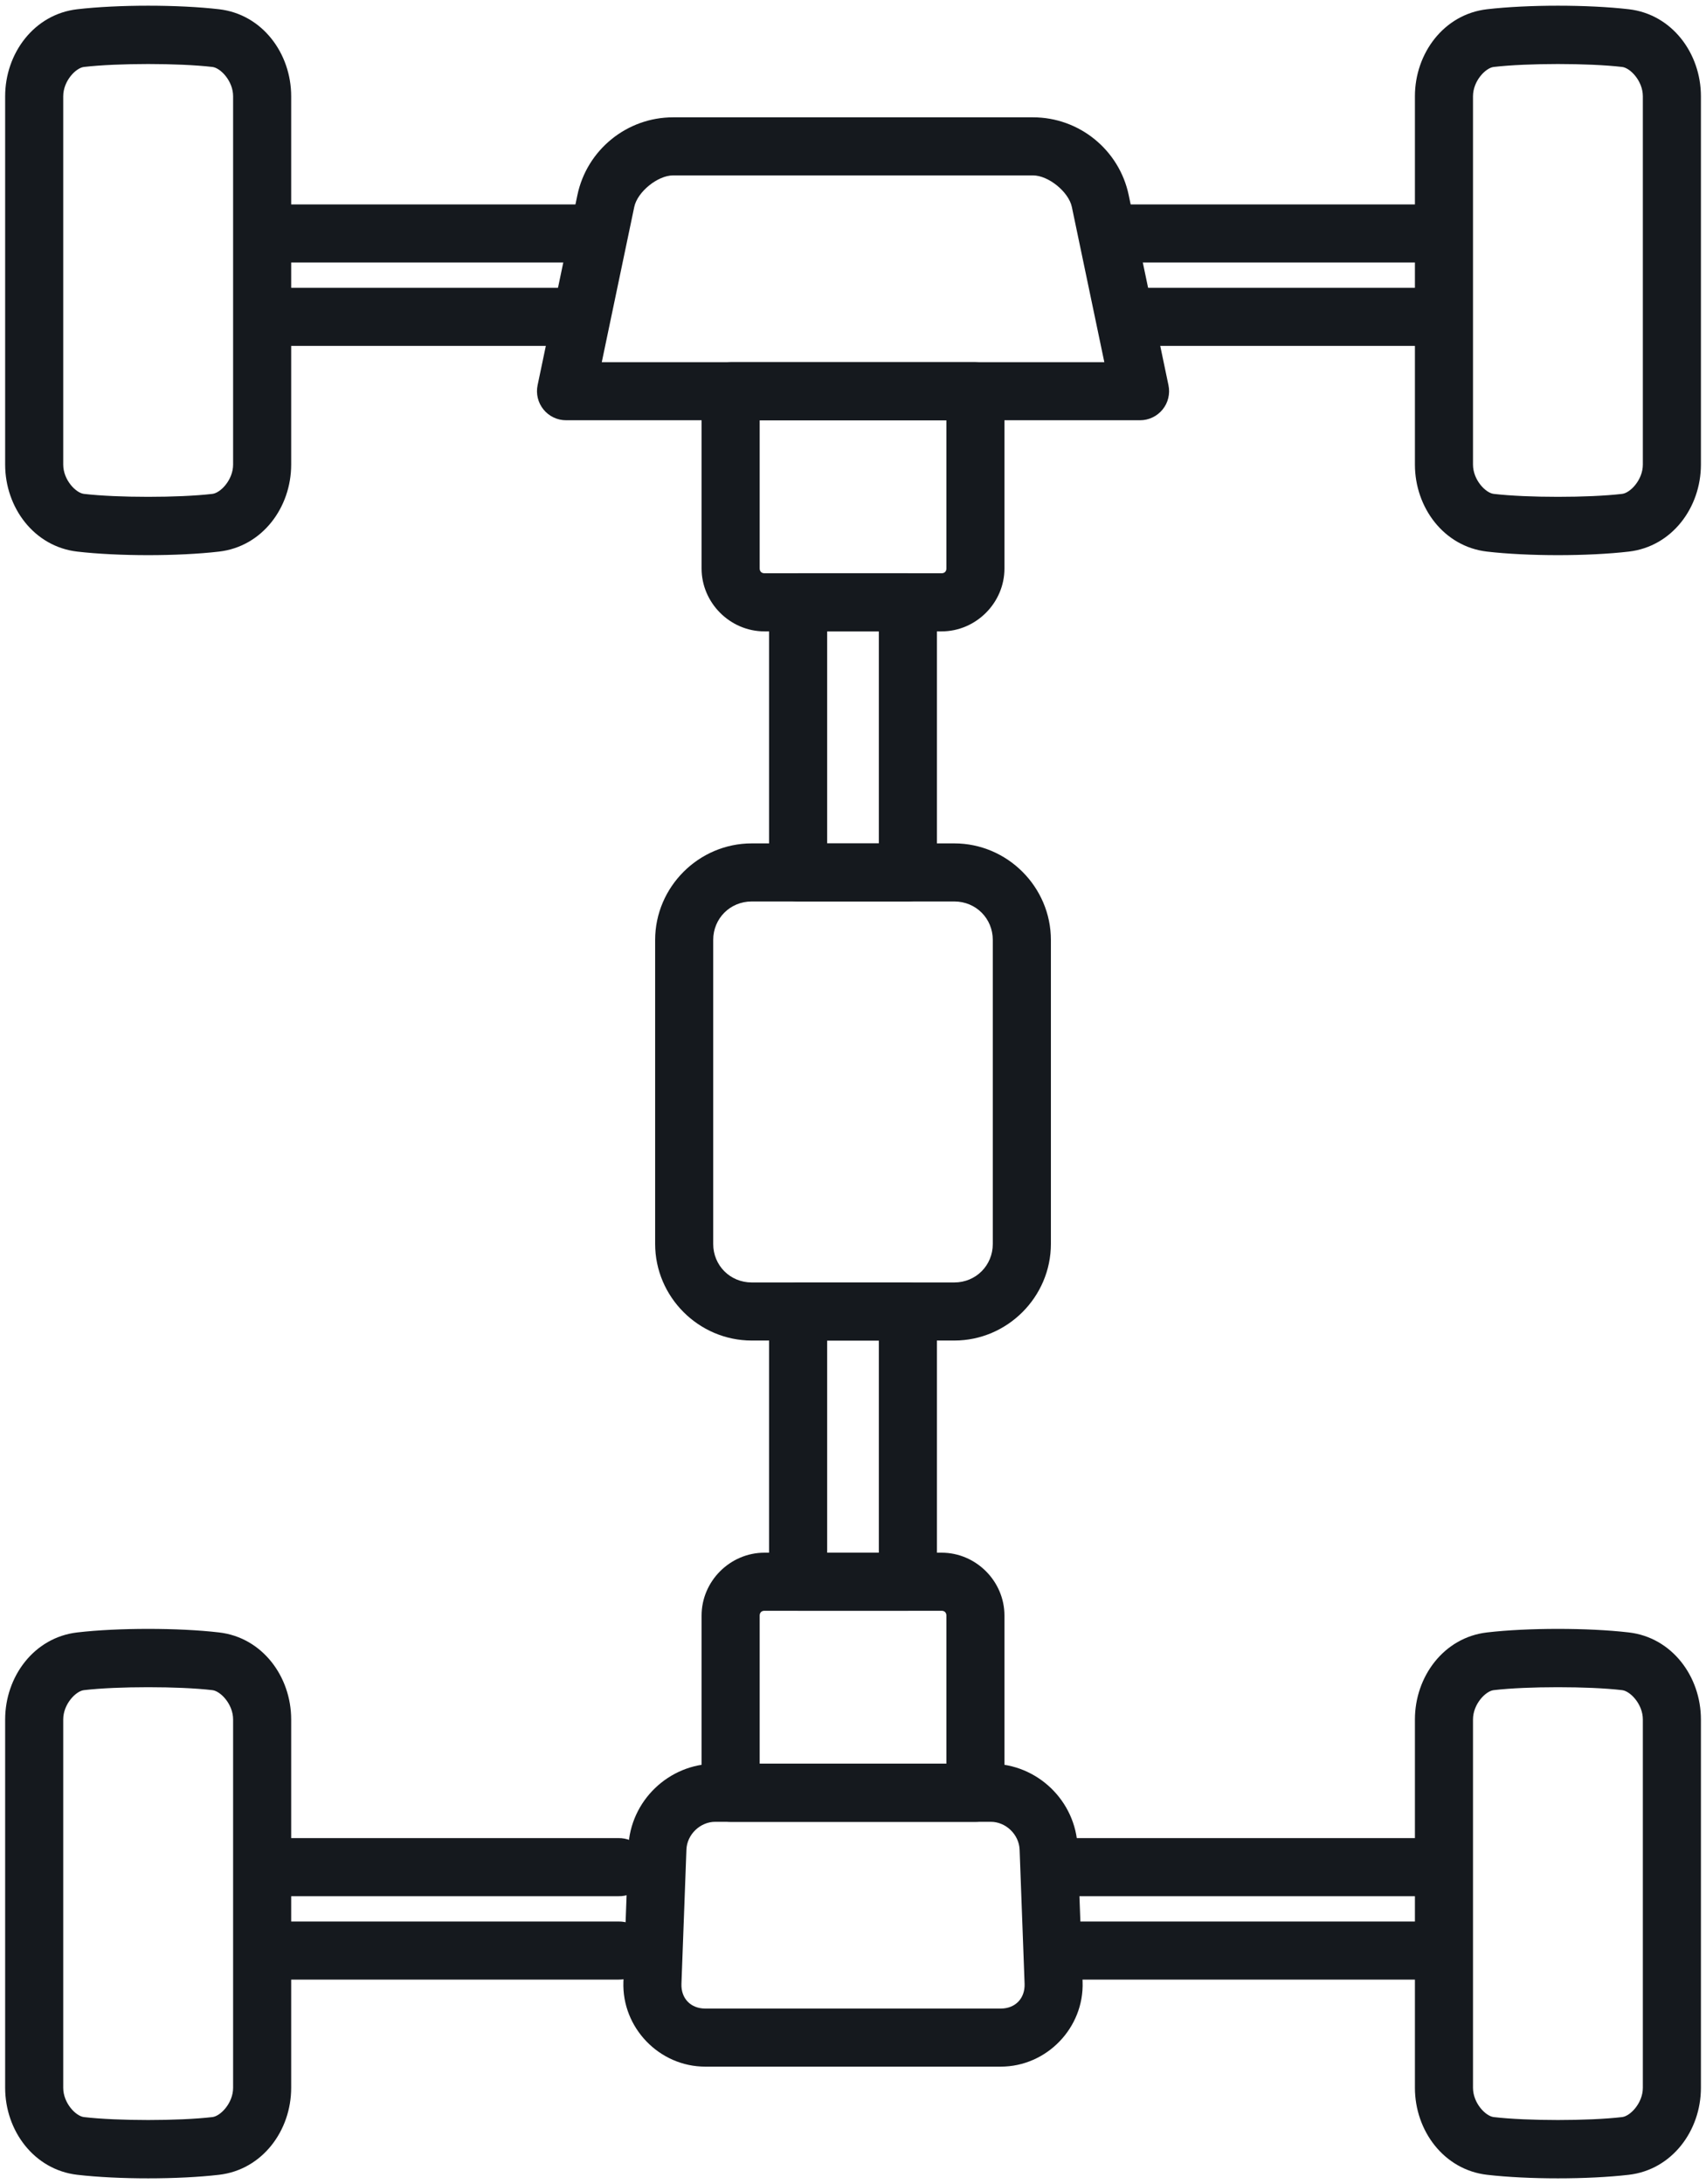 <svg xmlns="http://www.w3.org/2000/svg" width="50" height="64" viewBox="0 0 50 64" fill="none">
  <g id="noun-chassis-3539104 1" clip-path="url(#clip0_355_1667)">
    <path id="Vector" d="M4.342 0.167C3.603 0.167 2.863 0.202 2.264 0.271C1 0.417 0.151 1.562 0.151 2.821V13.614C0.151 14.873 1 16.018 2.264 16.164C3.462 16.303 5.223 16.303 6.42 16.164C7.685 16.018 8.534 14.873 8.534 13.614V2.821C8.534 1.562 7.685 0.417 6.42 0.271C5.822 0.202 5.082 0.167 4.342 0.167ZM4.342 1.876C5.036 1.876 5.73 1.905 6.225 1.962H6.225C6.462 1.989 6.832 2.372 6.832 2.821V13.614C6.832 14.063 6.462 14.446 6.225 14.473H6.225C5.236 14.588 3.448 14.588 2.46 14.473C2.223 14.446 1.853 14.063 1.853 13.614V2.821C1.853 2.372 2.223 1.989 2.46 1.962C2.954 1.905 3.648 1.876 4.342 1.876Z" fill="#15191E"></path>
    <path id="Vector_2" d="M45.66 0.167C44.921 0.167 44.181 0.202 43.582 0.271C42.318 0.417 41.469 1.562 41.469 2.821V13.614C41.469 14.873 42.318 16.018 43.582 16.164C44.78 16.303 46.541 16.303 47.738 16.164C49.002 16.018 49.851 14.873 49.851 13.614V2.821C49.851 1.562 49.002 0.417 47.738 0.271C47.139 0.202 46.4 0.167 45.66 0.167ZM45.66 1.876C46.354 1.876 47.048 1.905 47.542 1.962C47.779 1.989 48.149 2.372 48.149 2.821V13.614C48.149 14.063 47.779 14.446 47.542 14.473C46.554 14.588 44.766 14.588 43.778 14.473H43.778C43.541 14.446 43.171 14.063 43.171 13.614V2.821C43.171 2.372 43.541 1.989 43.778 1.962H43.778C44.272 1.905 44.966 1.876 45.66 1.876Z" fill="#15191E"></path>
    <path id="Vector_3" d="M19.727 3.438C18.374 3.438 17.201 4.391 16.923 5.715L15.756 11.289C15.73 11.413 15.732 11.541 15.762 11.664C15.792 11.787 15.849 11.902 15.929 12C16.008 12.098 16.109 12.178 16.223 12.232C16.338 12.287 16.463 12.315 16.589 12.315H33.414C33.54 12.315 33.665 12.287 33.779 12.232C33.894 12.178 33.994 12.098 34.074 12C34.154 11.902 34.211 11.787 34.24 11.664C34.27 11.541 34.272 11.413 34.246 11.289L33.08 5.715C32.802 4.391 31.629 3.438 30.275 3.438H19.727ZM19.727 5.14H30.275C30.727 5.14 31.321 5.622 31.414 6.064L32.366 10.613H17.637L18.589 6.064C18.682 5.622 19.275 5.14 19.727 5.14Z" fill="#15191E"></path>
    <path id="Vector_4" d="M21.414 10.614C21.188 10.614 20.971 10.704 20.812 10.864C20.652 11.023 20.562 11.24 20.562 11.465V16.659C20.562 17.666 21.397 18.502 22.406 18.502H27.596C28.605 18.502 29.439 17.666 29.439 16.659V11.465C29.439 11.24 29.35 11.023 29.19 10.864C29.031 10.704 28.814 10.614 28.588 10.614H21.414ZM22.265 12.316H27.737V16.659C27.737 16.745 27.683 16.799 27.596 16.799H22.406C22.319 16.799 22.265 16.745 22.265 16.659V12.316Z" fill="#15191E"></path>
    <path id="Vector_5" d="M23.392 16.799C23.166 16.799 22.95 16.889 22.79 17.048C22.631 17.208 22.541 17.424 22.541 17.65V25.567C22.541 25.793 22.631 26.009 22.79 26.169C22.95 26.328 23.166 26.418 23.392 26.418H26.608C26.834 26.418 27.05 26.328 27.21 26.169C27.369 26.009 27.459 25.793 27.459 25.567V17.65C27.459 17.424 27.369 17.208 27.21 17.048C27.05 16.889 26.834 16.799 26.608 16.799H23.392ZM24.243 18.501H25.757V24.716H24.243V18.501Z" fill="#15191E"></path>
    <path id="Vector_6" d="M22.031 24.715C20.478 24.715 19.201 25.992 19.201 27.545V36.452C19.201 38.005 20.478 39.283 22.031 39.283H27.97C29.523 39.283 30.8 38.005 30.8 36.452V27.545C30.8 25.992 29.523 24.715 27.97 24.715H22.031ZM22.031 26.417H27.97C28.601 26.417 29.097 26.913 29.097 27.545V36.452C29.097 37.084 28.601 37.581 27.97 37.581H22.031C21.399 37.581 20.903 37.084 20.903 36.452V27.545C20.903 26.913 21.399 26.417 22.031 26.417Z" fill="#15191E"></path>
    <path id="Vector_7" d="M7.867 5.99C7.754 5.989 7.642 6.01 7.538 6.052C7.433 6.094 7.338 6.156 7.257 6.235C7.177 6.314 7.113 6.409 7.07 6.513C7.026 6.617 7.004 6.729 7.004 6.841C7.004 6.954 7.026 7.066 7.07 7.17C7.113 7.274 7.177 7.368 7.257 7.447C7.338 7.527 7.433 7.589 7.538 7.631C7.642 7.673 7.754 7.694 7.867 7.692H16.898C17.011 7.694 17.122 7.673 17.227 7.631C17.332 7.589 17.427 7.527 17.507 7.447C17.588 7.368 17.651 7.274 17.695 7.17C17.738 7.066 17.761 6.954 17.761 6.841C17.761 6.729 17.738 6.617 17.695 6.513C17.651 6.409 17.588 6.314 17.507 6.235C17.427 6.156 17.332 6.094 17.227 6.052C17.122 6.01 17.011 5.989 16.898 5.99H7.867Z" fill="#15191E"></path>
    <path id="Vector_8" d="M7.867 8.434C7.754 8.432 7.642 8.453 7.538 8.495C7.433 8.537 7.338 8.599 7.257 8.679C7.177 8.758 7.113 8.852 7.07 8.956C7.026 9.06 7.004 9.172 7.004 9.285C7.004 9.398 7.026 9.509 7.07 9.613C7.113 9.717 7.177 9.812 7.257 9.891C7.338 9.97 7.433 10.033 7.538 10.075C7.642 10.117 7.754 10.137 7.867 10.136H16.898C17.011 10.137 17.122 10.117 17.227 10.075C17.332 10.033 17.427 9.97 17.507 9.891C17.588 9.812 17.651 9.717 17.695 9.613C17.738 9.509 17.761 9.398 17.761 9.285C17.761 9.172 17.738 9.06 17.695 8.956C17.651 8.852 17.588 8.758 17.507 8.679C17.427 8.599 17.332 8.537 17.227 8.495C17.122 8.453 17.011 8.432 16.898 8.434H7.867Z" fill="#15191E"></path>
    <path id="Vector_9" d="M33.103 5.99C32.991 5.989 32.879 6.01 32.774 6.052C32.669 6.094 32.574 6.156 32.494 6.235C32.413 6.314 32.35 6.409 32.306 6.513C32.263 6.617 32.24 6.729 32.24 6.841C32.24 6.954 32.263 7.066 32.306 7.17C32.35 7.274 32.413 7.368 32.494 7.447C32.574 7.527 32.669 7.589 32.774 7.631C32.879 7.673 32.991 7.694 33.103 7.692H42.134C42.247 7.694 42.359 7.673 42.463 7.631C42.568 7.589 42.663 7.527 42.744 7.447C42.824 7.368 42.888 7.274 42.931 7.17C42.975 7.066 42.997 6.954 42.997 6.841C42.997 6.729 42.975 6.617 42.931 6.513C42.888 6.409 42.824 6.314 42.744 6.235C42.663 6.156 42.568 6.094 42.463 6.052C42.359 6.01 42.247 5.989 42.134 5.99H33.103Z" fill="#15191E"></path>
    <path id="Vector_10" d="M33.102 8.434C32.99 8.432 32.878 8.453 32.773 8.495C32.668 8.537 32.573 8.599 32.493 8.679C32.413 8.758 32.349 8.852 32.305 8.956C32.262 9.06 32.239 9.172 32.239 9.285C32.239 9.398 32.262 9.509 32.305 9.613C32.349 9.717 32.413 9.812 32.493 9.891C32.573 9.97 32.668 10.033 32.773 10.075C32.878 10.117 32.99 10.137 33.102 10.136H42.133C42.246 10.137 42.358 10.117 42.462 10.075C42.567 10.033 42.662 9.97 42.743 9.891C42.823 9.812 42.887 9.717 42.93 9.613C42.974 9.509 42.996 9.398 42.996 9.285C42.996 9.172 42.974 9.06 42.93 8.956C42.887 8.852 42.823 8.758 42.743 8.679C42.662 8.599 42.567 8.537 42.462 8.495C42.358 8.453 42.246 8.432 42.133 8.434H33.102Z" fill="#15191E"></path>
    <path id="Vector_11" d="M4.342 47.733C3.603 47.733 2.863 47.767 2.264 47.837C1 47.983 0.151 49.128 0.151 50.387V61.181C0.151 62.439 1 63.584 2.264 63.73C3.462 63.869 5.223 63.869 6.42 63.73C7.685 63.584 8.534 62.439 8.534 61.181V50.387C8.534 49.128 7.685 47.983 6.42 47.837C5.822 47.767 5.082 47.733 4.342 47.733ZM4.342 49.442C5.036 49.442 5.73 49.47 6.225 49.528C6.225 49.528 6.225 49.528 6.225 49.528C6.462 49.555 6.832 49.938 6.832 50.387V61.181C6.832 61.629 6.462 62.012 6.225 62.039C6.225 62.039 6.225 62.039 6.225 62.039C5.236 62.154 3.448 62.154 2.46 62.039C2.223 62.012 1.853 61.629 1.853 61.181V50.387C1.853 49.938 2.223 49.555 2.46 49.528C2.954 49.47 3.648 49.442 4.342 49.442Z" fill="#15191E"></path>
    <path id="Vector_12" d="M45.66 47.733C44.921 47.733 44.181 47.767 43.582 47.837C42.318 47.983 41.469 49.128 41.469 50.387V61.181C41.469 62.439 42.318 63.584 43.582 63.73C44.78 63.869 46.541 63.869 47.738 63.73C49.002 63.584 49.851 62.439 49.851 61.181V50.387C49.851 49.128 49.002 47.983 47.738 47.837C47.139 47.767 46.4 47.733 45.66 47.733ZM45.66 49.442C46.354 49.442 47.048 49.47 47.542 49.528C47.779 49.555 48.149 49.938 48.149 50.387V61.181C48.149 61.629 47.779 62.012 47.542 62.039C46.554 62.154 44.766 62.154 43.778 62.039C43.778 62.039 43.778 62.039 43.778 62.039C43.541 62.012 43.171 61.629 43.171 61.181V50.387C43.171 49.938 43.541 49.555 43.778 49.528C43.778 49.528 43.778 49.528 43.778 49.528C44.272 49.47 44.966 49.442 45.66 49.442Z" fill="#15191E"></path>
    <path id="Vector_13" d="M20.963 51.684C19.6 51.684 18.467 52.776 18.416 54.138L18.271 58.071V58.072C18.221 59.419 19.322 60.561 20.67 60.561H29.33C30.678 60.561 31.779 59.419 31.729 58.072V58.071L31.584 54.138C31.534 52.776 30.401 51.684 29.037 51.684H20.963ZM20.963 53.386H29.037C29.48 53.386 29.866 53.759 29.883 54.201L30.029 58.134C30.044 58.561 29.757 58.859 29.33 58.859H20.67C20.243 58.859 19.956 58.561 19.972 58.134L20.118 54.201C20.134 53.759 20.521 53.386 20.963 53.386Z" fill="#15191E"></path>
    <path id="Vector_14" d="M22.406 45.5C21.397 45.5 20.562 46.335 20.562 47.343V52.536C20.562 52.762 20.652 52.978 20.812 53.138C20.971 53.298 21.188 53.387 21.414 53.387H28.588C28.814 53.387 29.031 53.298 29.19 53.138C29.35 52.978 29.439 52.762 29.439 52.536V47.343C29.439 46.335 28.605 45.5 27.596 45.5H22.406ZM22.406 47.202H27.596C27.683 47.202 27.737 47.256 27.737 47.343V51.685H22.265V47.343C22.265 47.256 22.319 47.202 22.406 47.202Z" fill="#15191E"></path>
    <path id="Vector_15" d="M23.392 37.582C23.166 37.582 22.95 37.672 22.79 37.831C22.631 37.991 22.541 38.207 22.541 38.433V46.35C22.541 46.576 22.631 46.792 22.79 46.952C22.95 47.112 23.166 47.201 23.392 47.201H26.608C26.834 47.201 27.05 47.112 27.21 46.952C27.369 46.792 27.459 46.576 27.459 46.35V38.433C27.459 38.207 27.369 37.991 27.21 37.831C27.05 37.672 26.834 37.582 26.608 37.582H23.392ZM24.243 39.284H25.757V45.499H24.243V39.284Z" fill="#15191E"></path>
    <path id="Vector_16" d="M7.867 56.308C7.754 56.306 7.642 56.327 7.538 56.369C7.433 56.411 7.338 56.474 7.257 56.553C7.177 56.632 7.113 56.726 7.07 56.83C7.026 56.934 7.004 57.046 7.004 57.159C7.004 57.272 7.026 57.383 7.07 57.487C7.113 57.591 7.177 57.686 7.257 57.765C7.338 57.844 7.433 57.907 7.538 57.949C7.642 57.991 7.754 58.011 7.867 58.01H18.135C18.247 58.011 18.36 57.991 18.464 57.949C18.569 57.907 18.664 57.844 18.744 57.765C18.825 57.686 18.888 57.591 18.932 57.487C18.976 57.383 18.998 57.272 18.998 57.159C18.998 57.046 18.976 56.934 18.932 56.83C18.888 56.726 18.825 56.632 18.744 56.553C18.664 56.474 18.569 56.411 18.464 56.369C18.36 56.327 18.247 56.306 18.135 56.308H7.867Z" fill="#15191E"></path>
    <path id="Vector_17" d="M7.867 53.864C7.754 53.863 7.642 53.884 7.538 53.926C7.433 53.968 7.338 54.03 7.257 54.109C7.177 54.188 7.113 54.283 7.07 54.387C7.026 54.491 7.004 54.603 7.004 54.715C7.004 54.828 7.026 54.94 7.07 55.044C7.113 55.148 7.177 55.242 7.257 55.322C7.338 55.401 7.433 55.463 7.538 55.505C7.642 55.547 7.754 55.568 7.867 55.566H18.135C18.247 55.568 18.36 55.547 18.464 55.505C18.569 55.463 18.664 55.401 18.744 55.322C18.825 55.242 18.888 55.148 18.932 55.044C18.976 54.94 18.998 54.828 18.998 54.715C18.998 54.603 18.976 54.491 18.932 54.387C18.888 54.283 18.825 54.188 18.744 54.109C18.664 54.03 18.569 53.968 18.464 53.926C18.36 53.884 18.247 53.863 18.135 53.864H7.867Z" fill="#15191E"></path>
    <path id="Vector_18" d="M31.495 56.308C31.382 56.306 31.27 56.327 31.166 56.369C31.061 56.411 30.966 56.474 30.885 56.553C30.805 56.632 30.741 56.726 30.698 56.83C30.654 56.934 30.632 57.046 30.632 57.159C30.632 57.272 30.654 57.383 30.698 57.487C30.741 57.591 30.805 57.686 30.885 57.765C30.966 57.844 31.061 57.907 31.166 57.949C31.27 57.991 31.382 58.011 31.495 58.01H42.134C42.246 58.011 42.358 57.991 42.463 57.949C42.568 57.907 42.663 57.844 42.743 57.765C42.824 57.686 42.887 57.591 42.931 57.487C42.974 57.383 42.997 57.272 42.997 57.159C42.997 57.046 42.974 56.934 42.931 56.83C42.887 56.726 42.824 56.632 42.743 56.553C42.663 56.474 42.568 56.411 42.463 56.369C42.358 56.327 42.246 56.306 42.134 56.308H31.495Z" fill="#15191E"></path>
    <path id="Vector_19" d="M31.495 53.864C31.382 53.863 31.27 53.884 31.166 53.926C31.061 53.968 30.966 54.03 30.885 54.109C30.805 54.188 30.741 54.283 30.698 54.387C30.654 54.491 30.632 54.603 30.632 54.715C30.632 54.828 30.654 54.94 30.698 55.044C30.741 55.148 30.805 55.242 30.885 55.322C30.966 55.401 31.061 55.463 31.166 55.505C31.27 55.547 31.382 55.568 31.495 55.566H42.134C42.246 55.568 42.358 55.547 42.463 55.505C42.568 55.463 42.663 55.401 42.743 55.322C42.824 55.242 42.887 55.148 42.931 55.044C42.974 54.94 42.997 54.828 42.997 54.715C42.997 54.603 42.974 54.491 42.931 54.387C42.887 54.283 42.824 54.188 42.743 54.109C42.663 54.03 42.568 53.968 42.463 53.926C42.358 53.884 42.246 53.863 42.134 53.864H31.495Z" fill="#15191E"></path>
  </g>
  <defs>
    <clipPath id="clip0_355_1667">
      <rect width="49.702" height="64" fill="white" transform="translate(0.149)"></rect>
    </clipPath>
  </defs>
</svg>
